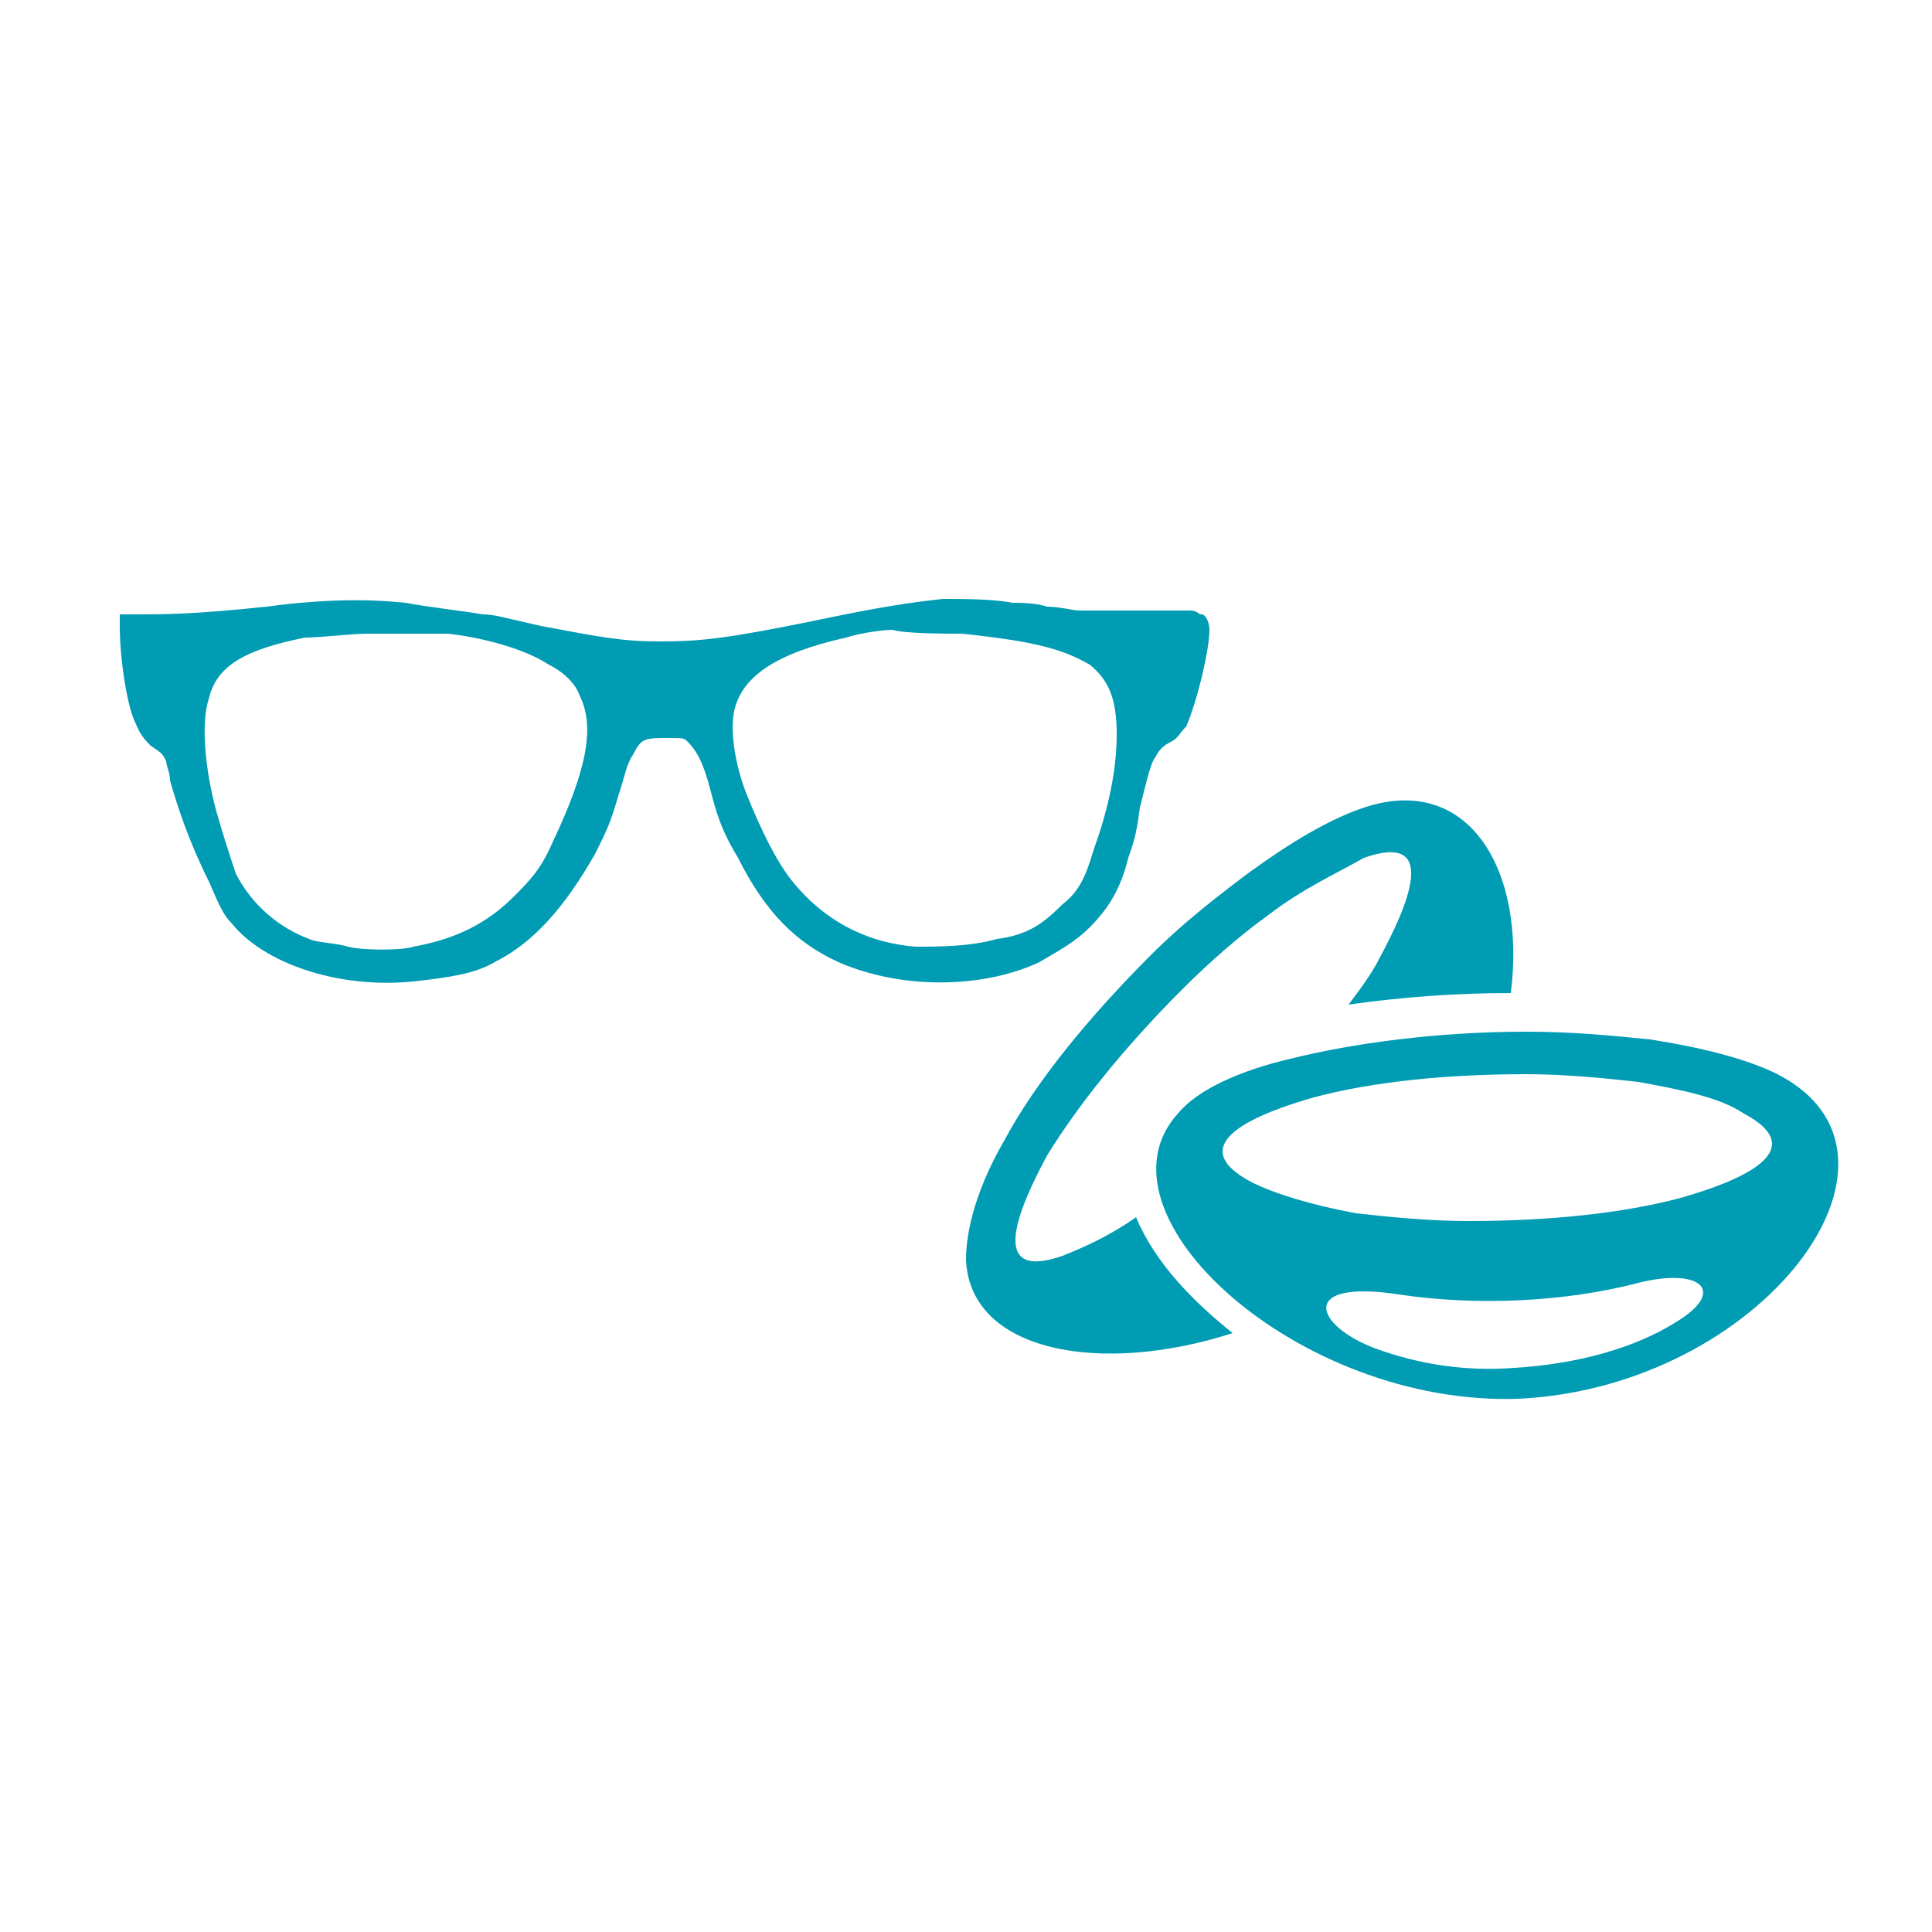 <?xml version="1.0" encoding="utf-8"?>
<!-- Generator: Adobe Illustrator 28.0.0, SVG Export Plug-In . SVG Version: 6.00 Build 0)  -->
<svg version="1.1" id="Vrstva_1" xmlns="http://www.w3.org/2000/svg" xmlns:xlink="http://www.w3.org/1999/xlink" x="0px" y="0px"
	 viewBox="0 0 50 50" style="enable-background:new 0 0 50 50;" xml:space="preserve">
<style type="text/css">
	.st0{fill:#009cb3;}
</style>
<g>
	<path class="st0" d="M28.2,24c0.5-0.5,0.8-1,1-1.8c0.1-0.3,0.2-0.5,0.3-1.3c0.2-0.8,0.3-1.2,0.4-1.3c0.1-0.2,0.2-0.3,0.4-0.4
		c0.2-0.1,0.2-0.2,0.4-0.4c0.3-0.7,0.6-2,0.6-2.5c0-0.2-0.1-0.4-0.2-0.4s-0.1-0.1-0.3-0.1c-0.3,0-1.1,0-1.4,0c-0.1,0-0.5,0-0.7,0
		c-0.4,0-0.6,0-0.8,0c-0.1,0-0.5-0.1-0.8-0.1c-0.3-0.1-0.7-0.1-0.9-0.1c-0.5-0.1-1.3-0.1-1.8-0.1c-0.9,0.1-1.6,0.2-3.5,0.6
		c-2,0.4-2.7,0.5-3.8,0.5c-1,0-1.5-0.1-3.1-0.4c-0.9-0.2-1.2-0.3-1.5-0.3c-0.6-0.1-1.5-0.2-2-0.3c-1-0.1-2.1-0.1-3.6,0.1
		c-1.9,0.2-2.6,0.2-3.5,0.2H3.1v0.3c0,0.9,0.2,2.1,0.4,2.5c0.1,0.2,0.1,0.3,0.4,0.6c0.3,0.2,0.3,0.2,0.4,0.4c0,0.1,0.1,0.3,0.1,0.5
		c0.2,0.7,0.5,1.6,1,2.6c0.3,0.7,0.4,0.9,0.6,1.1c0.8,1,2.7,1.7,4.7,1.5c0.9-0.1,1.6-0.2,2.1-0.5c1-0.5,1.8-1.4,2.6-2.8
		c0.3-0.6,0.4-0.8,0.6-1.5c0.2-0.6,0.2-0.8,0.4-1.1c0.2-0.4,0.3-0.4,0.9-0.4c0.4,0,0.4,0,0.5,0.1c0.2,0.2,0.4,0.5,0.6,1.3
		s0.4,1.2,0.7,1.7c0.7,1.4,1.5,2.2,2.6,2.7c1.6,0.7,3.7,0.7,5.2,0C27.4,24.6,27.8,24.4,28.2,24z M14.3,21.8c-0.3,0.7-0.6,1-1,1.4
		c-0.7,0.7-1.5,1.1-2.6,1.3c-0.3,0.1-1.3,0.1-1.7,0c-0.3-0.1-0.8-0.1-1-0.2c-0.8-0.3-1.5-0.9-1.9-1.7C6,22.3,5.8,21.7,5.6,21
		c-0.3-1.1-0.4-2.3-0.2-2.9c0.2-0.9,1-1.3,2.5-1.6c0.4,0,1.2-0.1,1.6-0.1c0.2,0,0.4,0,0.4,0c0.2,0,1.4,0,1.7,0
		c0.9,0.1,2,0.4,2.6,0.8c0.4,0.2,0.7,0.5,0.8,0.8C15.4,18.8,15.2,19.9,14.3,21.8z M23.7,24.5c-1.3-0.1-2.4-0.7-3.2-1.7
		c-0.4-0.5-0.8-1.3-1.2-2.3c-0.3-0.8-0.4-1.6-0.3-2.1c0.2-0.9,1.1-1.5,2.9-1.9c0.3-0.1,0.9-0.2,1.2-0.2c0.3,0.1,1.4,0.1,1.8,0.1
		c1.9,0.2,2.6,0.4,3.3,0.8c0.5,0.4,0.7,0.9,0.7,1.8s-0.2,1.9-0.6,3c-0.2,0.7-0.4,1.1-0.8,1.4c-0.5,0.5-0.9,0.8-1.7,0.9
		C25.1,24.5,24.3,24.5,23.7,24.5z"/>
	<path class="st0" d="M29.4,31.5c-0.7,0.5-1.4,0.8-1.9,1c-2,0.7-1.1-1.3-0.4-2.6c0.8-1.3,2-2.8,3.5-4.3c0.7-0.7,1.5-1.4,2.2-1.9
		c0.9-0.7,1.8-1.1,2.5-1.5c2-0.7,1.1,1.3,0.4,2.6c-0.2,0.4-0.5,0.8-0.8,1.2c1.4-0.2,2.8-0.3,4.2-0.3c0.4-3.2-1.1-5.7-3.8-4.8
		c-0.9,0.3-1.9,0.9-3,1.7c-0.8,0.6-1.7,1.3-2.5,2.1c-1.6,1.6-3,3.3-3.8,4.8c-0.7,1.2-1,2.3-1,3.1c0.1,2.4,3.5,3,6.9,1.9
		C30.9,33.7,29.9,32.7,29.4,31.5z"/>
	<path class="st0" d="M46,27.8c-0.8-0.4-2-0.7-3.3-0.9c-1-0.1-2-0.2-3.2-0.2c-2.3,0-4.5,0.3-6.1,0.7c-1.3,0.3-2.4,0.8-2.9,1.4
		c-2.4,2.6,3.1,7.6,8.8,7.4C45.6,35.9,50.1,29.9,46,27.8z M43.4,34.2c-1.1,0.7-2.6,1.1-4.2,1.2c-1.3,0.1-2.5-0.1-3.6-0.5
		c-1.6-0.6-2-1.8,0.6-1.4c2,0.3,4.3,0.2,6.2-0.3C44,32.8,44.7,33.4,43.4,34.2z M43.5,31c-1.5,0.4-3.4,0.6-5.5,0.6
		c-1,0-2-0.1-2.9-0.2c-1.1-0.2-2.1-0.5-2.7-0.8c-1.9-1,0.2-1.8,1.6-2.2c1.5-0.4,3.4-0.6,5.5-0.6c1,0,2,0.1,2.9,0.2
		c1.1,0.2,2.1,0.4,2.7,0.8C47,29.8,44.9,30.6,43.5,31z"/>
</g>
</svg>
